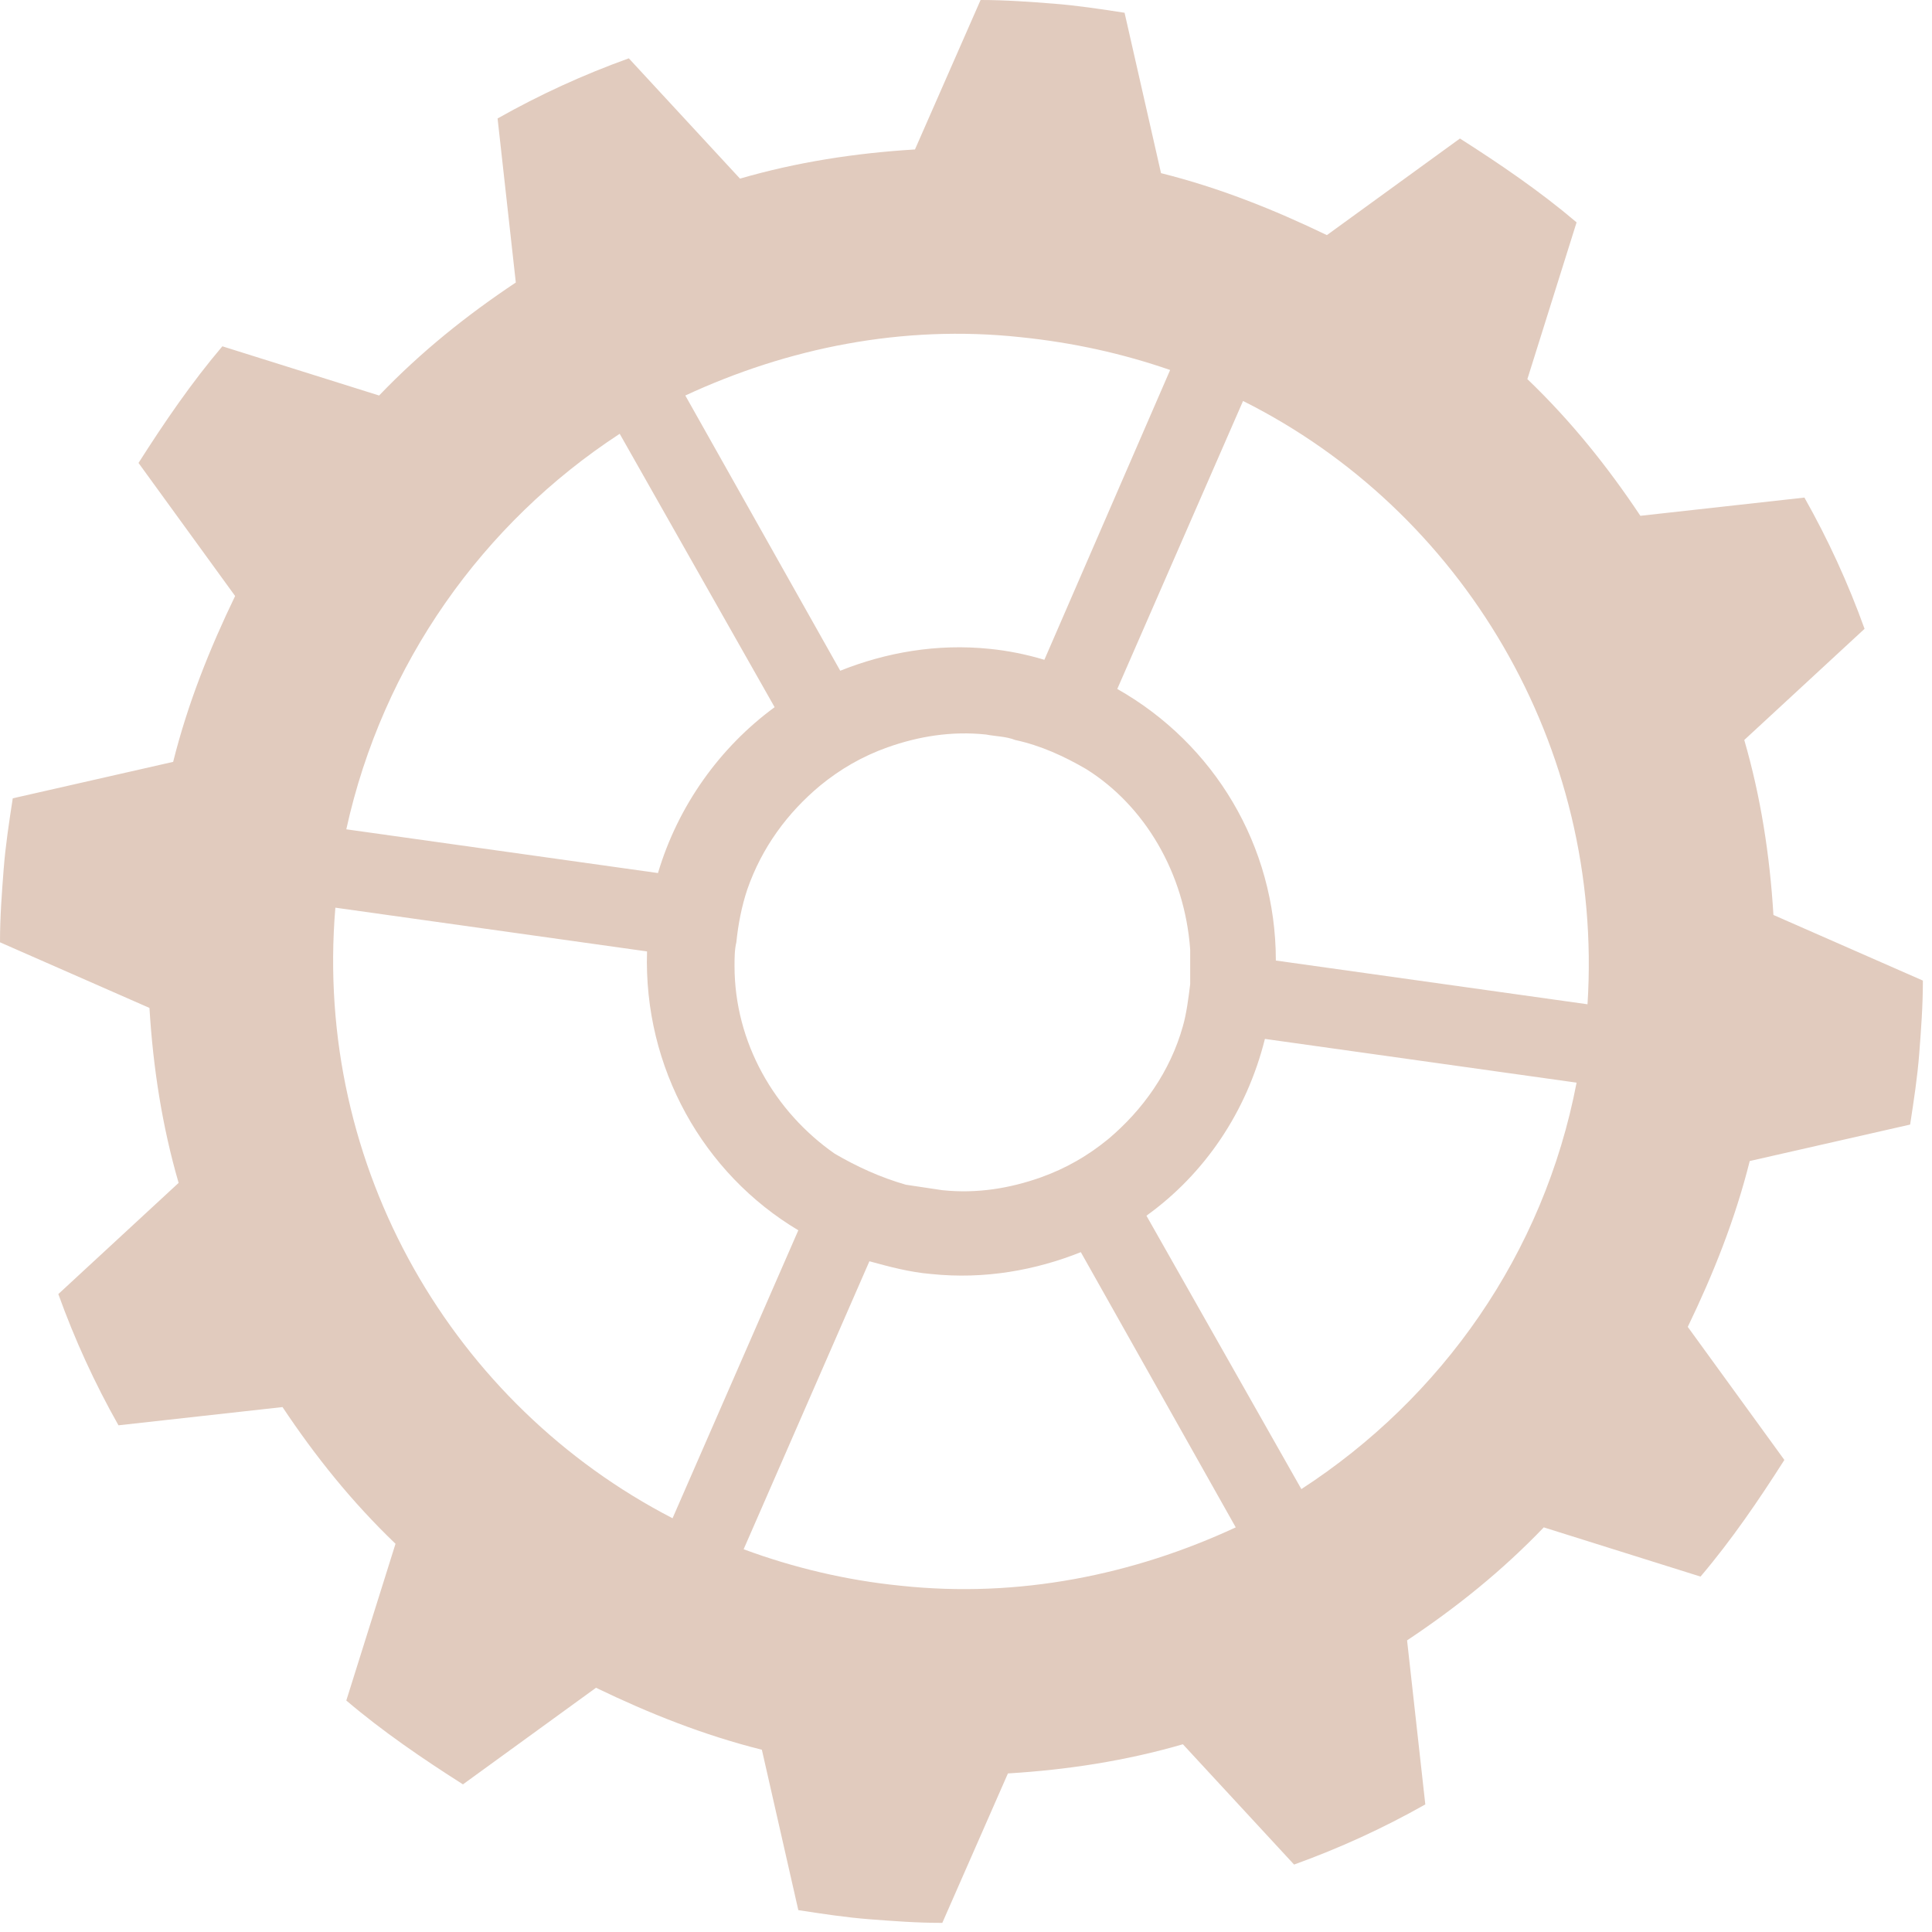 <?xml version="1.0" encoding="UTF-8"?> <svg xmlns="http://www.w3.org/2000/svg" width="106" height="106" viewBox="0 0 106 106" fill="none"><path d="M102.3 34.5C101.4 32 100.3 29.6 99 27.3L90 28.3C88.2 25.6 86.2 23.1 83.8 20.8L86.5 12.2C84.5 10.5 82.3 9 80.1 7.6L72.8 12.9C69.9 11.5 66.9 10.3 63.7 9.5L61.7 0.7C60.4 0.5 59.1 0.3 57.8 0.2C56.5 0.1 55.2 0 53.8 0L50.2 8.2C46.9 8.4 43.7 8.9 40.6 9.8L34.5 3.2C32 4.1 29.6 5.2 27.3 6.5L28.3 15.5C25.6 17.3 23.1 19.3 20.8 21.7L12.2 19C10.5 21 9 23.2 7.6 25.4L12.9 32.7C11.5 35.6 10.3 38.6 9.5 41.8L0.7 43.8C0.5 45.1 0.3 46.4 0.2 47.7C0.1 49 0 50.3 0 51.7L8.2 55.3C8.4 58.6 8.9 61.8 9.8 64.9L3.2 71C4.1 73.5 5.2 75.9 6.5 78.2L15.5 77.2C17.3 79.9 19.3 82.4 21.7 84.7L19 93.3C21 95 23.2 96.5 25.4 97.9L32.7 92.6C35.6 94 38.6 95.2 41.8 96L43.8 104.8C45.1 105 46.4 105.2 47.7 105.3C49 105.4 50.3 105.5 51.7 105.5L55.3 97.3C58.6 97.1 61.8 96.6 64.9 95.7L71 102.3C73.5 101.4 75.9 100.3 78.2 99L77.2 90C79.9 88.2 82.4 86.2 84.7 83.8L93.3 86.5C95 84.5 96.5 82.3 97.9 80.1L92.6 72.8C94 69.9 95.2 66.9 96 63.7L104.8 61.7C105 60.4 105.2 59.1 105.3 57.8C105.4 56.5 105.5 55.2 105.5 53.8L97.3 50.2C97.1 46.9 96.6 43.7 95.7 40.6L102.3 34.5ZM56 18.5C58.9 18.8 61.6 19.4 64.2 20.3L57.3 36.2C56.3 35.9 55.3 35.7 54.3 35.6C51.4 35.3 48.6 35.8 46.1 36.8L37.6 21.7C43.2 19.1 49.5 17.8 56 18.5ZM65.3 52.1C65.3 52.7 65.3 53.3 65.3 54C65.2 54.8 65.1 55.6 64.9 56.3C64.2 58.8 62.7 60.9 60.8 62.5C59.7 63.4 58.5 64.1 57.1 64.6C55.4 65.2 53.6 65.5 51.7 65.3C51 65.2 50.4 65.1 49.7 65C48.3 64.6 47 64 45.8 63.3C42.5 61 40.3 57.2 40.3 53C40.3 52.6 40.3 52.1 40.4 51.7C40.5 50.7 40.7 49.7 41 48.8C41.8 46.5 43.2 44.6 45 43.1C46.1 42.2 47.3 41.5 48.7 41C50.4 40.4 52.2 40.1 54.1 40.3C54.6 40.4 55.2 40.4 55.7 40.6C57.1 40.9 58.4 41.5 59.6 42.2C62.8 44.2 65 47.9 65.3 52.1ZM34 23.8L42.5 38.8C39.5 41 37.2 44.2 36.1 47.9L19 45.5C21 36.4 26.5 28.7 34 23.8ZM18.4 49.8L35.5 52.2C35.3 58.6 38.6 64.4 43.8 67.5L36.9 83.3C24.9 77.1 17.2 64.1 18.4 49.8ZM49.4 87C46.4 86.7 43.5 86 40.8 85L47.7 69.2C48.8 69.5 49.9 69.8 51.1 69.9C54 70.2 56.8 69.7 59.3 68.7L67.8 83.8C62.2 86.4 55.9 87.7 49.4 87ZM71.4 81.7L62.9 66.7C66.1 64.4 68.4 61 69.4 57L86.5 59.4C84.7 68.8 79.1 76.7 71.4 81.7ZM87.1 55.1L70 52.7C70 46.4 66.6 40.8 61.3 37.8L68.2 22C80.2 28 88 40.9 87.1 55.1Z" fill="#E1CBBE"></path></svg> 